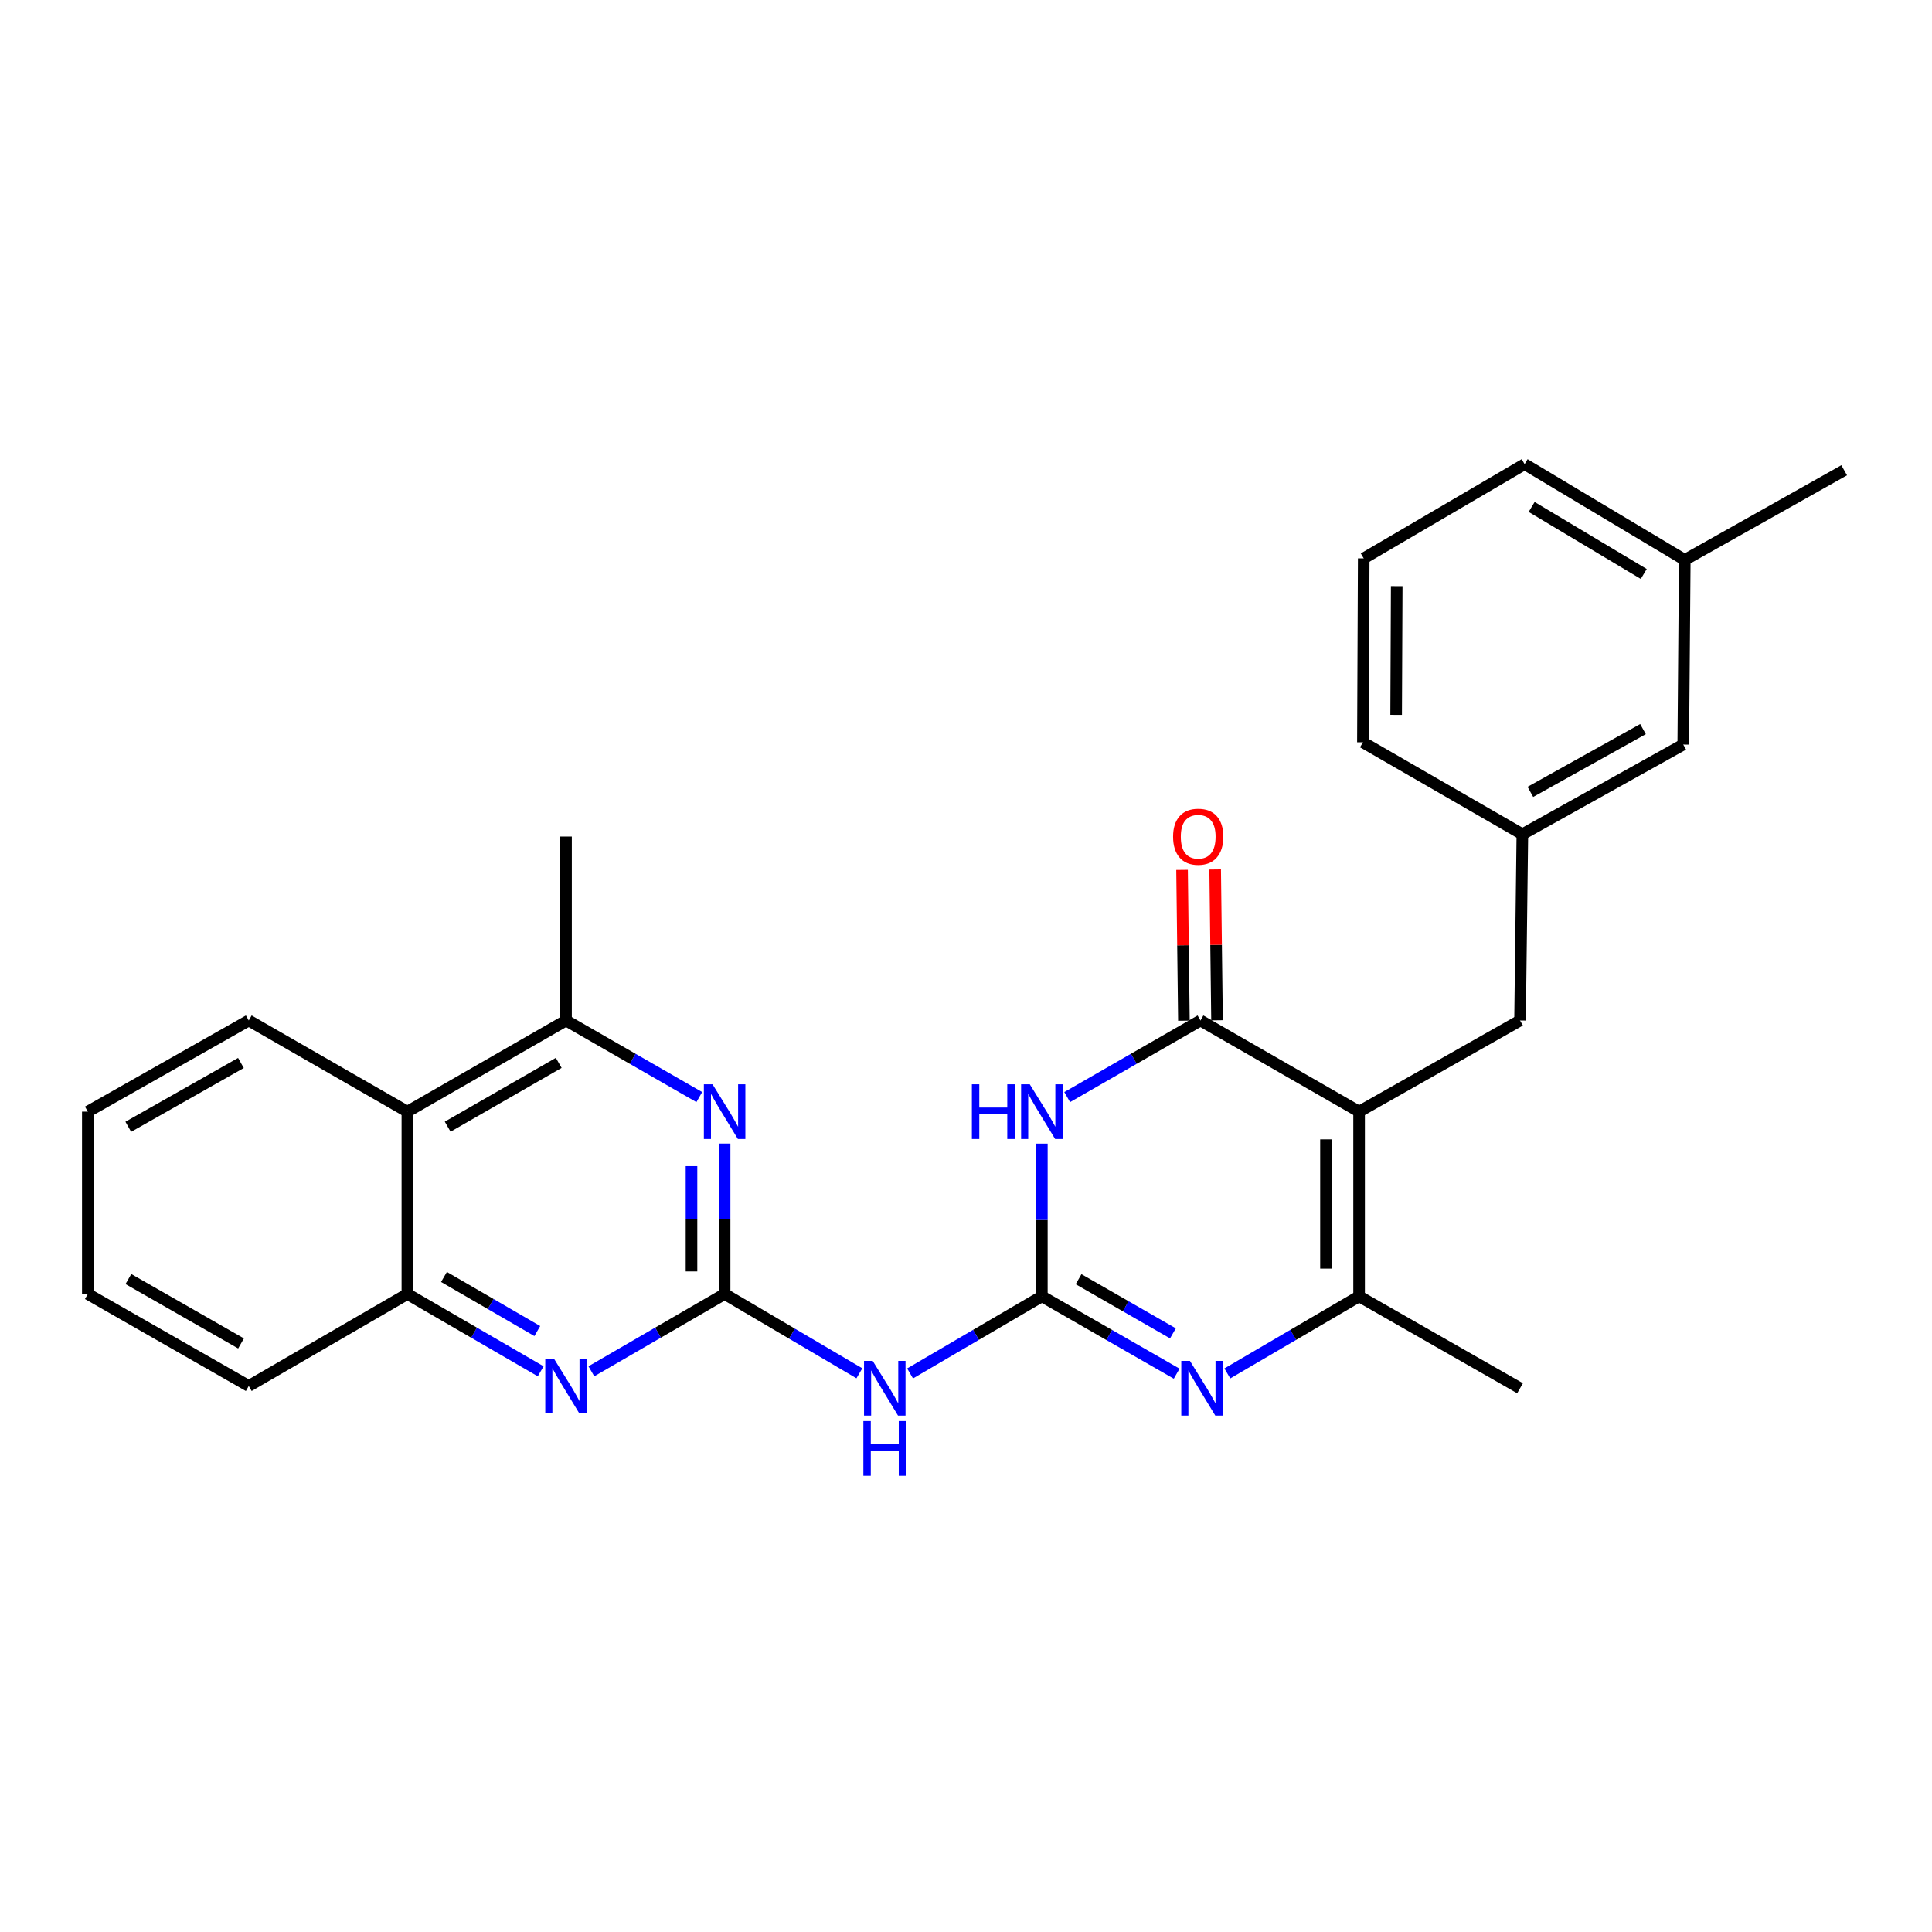 <?xml version='1.0' encoding='iso-8859-1'?>
<svg version='1.1' baseProfile='full'
              xmlns='http://www.w3.org/2000/svg'
                      xmlns:rdkit='http://www.rdkit.org/xml'
                      xmlns:xlink='http://www.w3.org/1999/xlink'
                  xml:space='preserve'
width='1000px' height='1000px' viewBox='0 0 1000 1000'>
<!-- END OF HEADER -->
<rect style='opacity:1.0;fill:#FFFFFF;stroke:none' width='1000' height='1000' x='0' y='0'> </rect>
<path class='bond-1' d='M 539.263,670.975 L 539.263,631.455' style='fill:none;fill-rule:evenodd;stroke:#000000;stroke-width:6px;stroke-linecap:butt;stroke-linejoin:miter;stroke-opacity:1' />
<path class='bond-1' d='M 539.263,631.455 L 539.263,591.934' style='fill:none;fill-rule:evenodd;stroke:#0000FF;stroke-width:6px;stroke-linecap:butt;stroke-linejoin:miter;stroke-opacity:1' />
<path class='bond-3' d='M 539.263,670.975 L 574.151,691' style='fill:none;fill-rule:evenodd;stroke:#000000;stroke-width:6px;stroke-linecap:butt;stroke-linejoin:miter;stroke-opacity:1' />
<path class='bond-3' d='M 574.151,691 L 609.039,711.025' style='fill:none;fill-rule:evenodd;stroke:#0000FF;stroke-width:6px;stroke-linecap:butt;stroke-linejoin:miter;stroke-opacity:1' />
<path class='bond-3' d='M 558.262,662.116 L 582.684,676.134' style='fill:none;fill-rule:evenodd;stroke:#000000;stroke-width:6px;stroke-linecap:butt;stroke-linejoin:miter;stroke-opacity:1' />
<path class='bond-3' d='M 582.684,676.134 L 607.105,690.151' style='fill:none;fill-rule:evenodd;stroke:#0000FF;stroke-width:6px;stroke-linecap:butt;stroke-linejoin:miter;stroke-opacity:1' />
<path class='bond-6' d='M 539.263,670.975 L 505.157,690.936' style='fill:none;fill-rule:evenodd;stroke:#000000;stroke-width:6px;stroke-linecap:butt;stroke-linejoin:miter;stroke-opacity:1' />
<path class='bond-6' d='M 505.157,690.936 L 471.052,710.897' style='fill:none;fill-rule:evenodd;stroke:#0000FF;stroke-width:6px;stroke-linecap:butt;stroke-linejoin:miter;stroke-opacity:1' />
<path class='bond-0' d='M 703.466,575.385 L 703.466,670.975' style='fill:none;fill-rule:evenodd;stroke:#000000;stroke-width:6px;stroke-linecap:butt;stroke-linejoin:miter;stroke-opacity:1' />
<path class='bond-0' d='M 686.324,589.723 L 686.324,656.637' style='fill:none;fill-rule:evenodd;stroke:#000000;stroke-width:6px;stroke-linecap:butt;stroke-linejoin:miter;stroke-opacity:1' />
<path class='bond-12' d='M 703.466,575.385 L 786.772,528.199' style='fill:none;fill-rule:evenodd;stroke:#000000;stroke-width:6px;stroke-linecap:butt;stroke-linejoin:miter;stroke-opacity:1' />
<path class='bond-27' d='M 703.466,575.385 L 621.359,528.199' style='fill:none;fill-rule:evenodd;stroke:#000000;stroke-width:6px;stroke-linecap:butt;stroke-linejoin:miter;stroke-opacity:1' />
<path class='bond-2' d='M 552.37,567.851 L 586.865,548.025' style='fill:none;fill-rule:evenodd;stroke:#0000FF;stroke-width:6px;stroke-linecap:butt;stroke-linejoin:miter;stroke-opacity:1' />
<path class='bond-2' d='M 586.865,548.025 L 621.359,528.199' style='fill:none;fill-rule:evenodd;stroke:#000000;stroke-width:6px;stroke-linecap:butt;stroke-linejoin:miter;stroke-opacity:1' />
<path class='bond-13' d='M 629.929,528.093 L 629.449,489.063' style='fill:none;fill-rule:evenodd;stroke:#000000;stroke-width:6px;stroke-linecap:butt;stroke-linejoin:miter;stroke-opacity:1' />
<path class='bond-13' d='M 629.449,489.063 L 628.969,450.033' style='fill:none;fill-rule:evenodd;stroke:#FF0000;stroke-width:6px;stroke-linecap:butt;stroke-linejoin:miter;stroke-opacity:1' />
<path class='bond-13' d='M 612.789,528.304 L 612.309,489.274' style='fill:none;fill-rule:evenodd;stroke:#000000;stroke-width:6px;stroke-linecap:butt;stroke-linejoin:miter;stroke-opacity:1' />
<path class='bond-13' d='M 612.309,489.274 L 611.829,450.244' style='fill:none;fill-rule:evenodd;stroke:#FF0000;stroke-width:6px;stroke-linecap:butt;stroke-linejoin:miter;stroke-opacity:1' />
<path class='bond-5' d='M 635.264,710.896 L 669.365,690.936' style='fill:none;fill-rule:evenodd;stroke:#0000FF;stroke-width:6px;stroke-linecap:butt;stroke-linejoin:miter;stroke-opacity:1' />
<path class='bond-5' d='M 669.365,690.936 L 703.466,670.975' style='fill:none;fill-rule:evenodd;stroke:#000000;stroke-width:6px;stroke-linecap:butt;stroke-linejoin:miter;stroke-opacity:1' />
<path class='bond-4' d='M 375.06,669.785 L 409.936,690.306' style='fill:none;fill-rule:evenodd;stroke:#000000;stroke-width:6px;stroke-linecap:butt;stroke-linejoin:miter;stroke-opacity:1' />
<path class='bond-4' d='M 409.936,690.306 L 444.812,710.827' style='fill:none;fill-rule:evenodd;stroke:#0000FF;stroke-width:6px;stroke-linecap:butt;stroke-linejoin:miter;stroke-opacity:1' />
<path class='bond-7' d='M 375.06,669.785 L 375.06,630.845' style='fill:none;fill-rule:evenodd;stroke:#000000;stroke-width:6px;stroke-linecap:butt;stroke-linejoin:miter;stroke-opacity:1' />
<path class='bond-7' d='M 375.06,630.845 L 375.06,591.905' style='fill:none;fill-rule:evenodd;stroke:#0000FF;stroke-width:6px;stroke-linecap:butt;stroke-linejoin:miter;stroke-opacity:1' />
<path class='bond-7' d='M 357.919,658.103 L 357.919,630.845' style='fill:none;fill-rule:evenodd;stroke:#000000;stroke-width:6px;stroke-linecap:butt;stroke-linejoin:miter;stroke-opacity:1' />
<path class='bond-7' d='M 357.919,630.845 L 357.919,603.587' style='fill:none;fill-rule:evenodd;stroke:#0000FF;stroke-width:6px;stroke-linecap:butt;stroke-linejoin:miter;stroke-opacity:1' />
<path class='bond-8' d='M 375.06,669.785 L 340.573,689.785' style='fill:none;fill-rule:evenodd;stroke:#000000;stroke-width:6px;stroke-linecap:butt;stroke-linejoin:miter;stroke-opacity:1' />
<path class='bond-8' d='M 340.573,689.785 L 306.085,709.785' style='fill:none;fill-rule:evenodd;stroke:#0000FF;stroke-width:6px;stroke-linecap:butt;stroke-linejoin:miter;stroke-opacity:1' />
<path class='bond-16' d='M 703.466,670.975 L 786.772,718.561' style='fill:none;fill-rule:evenodd;stroke:#000000;stroke-width:6px;stroke-linecap:butt;stroke-linejoin:miter;stroke-opacity:1' />
<path class='bond-9' d='M 361.953,567.85 L 327.463,548.025' style='fill:none;fill-rule:evenodd;stroke:#0000FF;stroke-width:6px;stroke-linecap:butt;stroke-linejoin:miter;stroke-opacity:1' />
<path class='bond-9' d='M 327.463,548.025 L 292.973,528.199' style='fill:none;fill-rule:evenodd;stroke:#000000;stroke-width:6px;stroke-linecap:butt;stroke-linejoin:miter;stroke-opacity:1' />
<path class='bond-11' d='M 279.86,709.788 L 245.359,689.786' style='fill:none;fill-rule:evenodd;stroke:#0000FF;stroke-width:6px;stroke-linecap:butt;stroke-linejoin:miter;stroke-opacity:1' />
<path class='bond-11' d='M 245.359,689.786 L 210.857,669.785' style='fill:none;fill-rule:evenodd;stroke:#000000;stroke-width:6px;stroke-linecap:butt;stroke-linejoin:miter;stroke-opacity:1' />
<path class='bond-11' d='M 278.107,688.958 L 253.956,674.957' style='fill:none;fill-rule:evenodd;stroke:#0000FF;stroke-width:6px;stroke-linecap:butt;stroke-linejoin:miter;stroke-opacity:1' />
<path class='bond-11' d='M 253.956,674.957 L 229.805,660.956' style='fill:none;fill-rule:evenodd;stroke:#000000;stroke-width:6px;stroke-linecap:butt;stroke-linejoin:miter;stroke-opacity:1' />
<path class='bond-18' d='M 292.973,528.199 L 292.973,432.999' style='fill:none;fill-rule:evenodd;stroke:#000000;stroke-width:6px;stroke-linecap:butt;stroke-linejoin:miter;stroke-opacity:1' />
<path class='bond-28' d='M 292.973,528.199 L 210.857,575.385' style='fill:none;fill-rule:evenodd;stroke:#000000;stroke-width:6px;stroke-linecap:butt;stroke-linejoin:miter;stroke-opacity:1' />
<path class='bond-28' d='M 289.196,550.139 L 231.715,583.169' style='fill:none;fill-rule:evenodd;stroke:#000000;stroke-width:6px;stroke-linecap:butt;stroke-linejoin:miter;stroke-opacity:1' />
<path class='bond-10' d='M 210.857,575.385 L 210.857,669.785' style='fill:none;fill-rule:evenodd;stroke:#000000;stroke-width:6px;stroke-linecap:butt;stroke-linejoin:miter;stroke-opacity:1' />
<path class='bond-19' d='M 210.857,575.385 L 128.751,528.199' style='fill:none;fill-rule:evenodd;stroke:#000000;stroke-width:6px;stroke-linecap:butt;stroke-linejoin:miter;stroke-opacity:1' />
<path class='bond-20' d='M 210.857,669.785 L 128.751,717.39' style='fill:none;fill-rule:evenodd;stroke:#000000;stroke-width:6px;stroke-linecap:butt;stroke-linejoin:miter;stroke-opacity:1' />
<path class='bond-14' d='M 786.772,528.199 L 787.971,431.818' style='fill:none;fill-rule:evenodd;stroke:#000000;stroke-width:6px;stroke-linecap:butt;stroke-linejoin:miter;stroke-opacity:1' />
<path class='bond-15' d='M 787.971,431.818 L 871.249,385.394' style='fill:none;fill-rule:evenodd;stroke:#000000;stroke-width:6px;stroke-linecap:butt;stroke-linejoin:miter;stroke-opacity:1' />
<path class='bond-15' d='M 792.117,409.882 L 850.411,377.386' style='fill:none;fill-rule:evenodd;stroke:#000000;stroke-width:6px;stroke-linecap:butt;stroke-linejoin:miter;stroke-opacity:1' />
<path class='bond-22' d='M 787.971,431.818 L 705.437,384.223' style='fill:none;fill-rule:evenodd;stroke:#000000;stroke-width:6px;stroke-linecap:butt;stroke-linejoin:miter;stroke-opacity:1' />
<path class='bond-17' d='M 871.249,385.394 L 872.039,289.803' style='fill:none;fill-rule:evenodd;stroke:#000000;stroke-width:6px;stroke-linecap:butt;stroke-linejoin:miter;stroke-opacity:1' />
<path class='bond-24' d='M 872.039,289.803 L 954.545,243.408' style='fill:none;fill-rule:evenodd;stroke:#000000;stroke-width:6px;stroke-linecap:butt;stroke-linejoin:miter;stroke-opacity:1' />
<path class='bond-30' d='M 872.039,289.803 L 789.143,240.246' style='fill:none;fill-rule:evenodd;stroke:#000000;stroke-width:6px;stroke-linecap:butt;stroke-linejoin:miter;stroke-opacity:1' />
<path class='bond-30' d='M 850.809,297.082 L 792.782,262.392' style='fill:none;fill-rule:evenodd;stroke:#000000;stroke-width:6px;stroke-linecap:butt;stroke-linejoin:miter;stroke-opacity:1' />
<path class='bond-29' d='M 128.751,528.199 L 45.455,575.385' style='fill:none;fill-rule:evenodd;stroke:#000000;stroke-width:6px;stroke-linecap:butt;stroke-linejoin:miter;stroke-opacity:1' />
<path class='bond-29' d='M 124.705,550.191 L 66.398,583.221' style='fill:none;fill-rule:evenodd;stroke:#000000;stroke-width:6px;stroke-linecap:butt;stroke-linejoin:miter;stroke-opacity:1' />
<path class='bond-26' d='M 128.751,717.39 L 45.455,669.785' style='fill:none;fill-rule:evenodd;stroke:#000000;stroke-width:6px;stroke-linecap:butt;stroke-linejoin:miter;stroke-opacity:1' />
<path class='bond-26' d='M 124.762,695.367 L 66.454,662.043' style='fill:none;fill-rule:evenodd;stroke:#000000;stroke-width:6px;stroke-linecap:butt;stroke-linejoin:miter;stroke-opacity:1' />
<path class='bond-21' d='M 705.856,289.022 L 705.437,384.223' style='fill:none;fill-rule:evenodd;stroke:#000000;stroke-width:6px;stroke-linecap:butt;stroke-linejoin:miter;stroke-opacity:1' />
<path class='bond-21' d='M 722.934,303.378 L 722.641,370.018' style='fill:none;fill-rule:evenodd;stroke:#000000;stroke-width:6px;stroke-linecap:butt;stroke-linejoin:miter;stroke-opacity:1' />
<path class='bond-23' d='M 705.856,289.022 L 789.143,240.246' style='fill:none;fill-rule:evenodd;stroke:#000000;stroke-width:6px;stroke-linecap:butt;stroke-linejoin:miter;stroke-opacity:1' />
<path class='bond-25' d='M 45.455,575.385 L 45.455,669.785' style='fill:none;fill-rule:evenodd;stroke:#000000;stroke-width:6px;stroke-linecap:butt;stroke-linejoin:miter;stroke-opacity:1' />
<path  class='atom-2' d='M 503.043 561.225
L 506.883 561.225
L 506.883 573.265
L 521.363 573.265
L 521.363 561.225
L 525.203 561.225
L 525.203 589.545
L 521.363 589.545
L 521.363 576.465
L 506.883 576.465
L 506.883 589.545
L 503.043 589.545
L 503.043 561.225
' fill='#0000FF'/>
<path  class='atom-2' d='M 533.003 561.225
L 542.283 576.225
Q 543.203 577.705, 544.683 580.385
Q 546.163 583.065, 546.243 583.225
L 546.243 561.225
L 550.003 561.225
L 550.003 589.545
L 546.123 589.545
L 536.163 573.145
Q 535.003 571.225, 533.763 569.025
Q 532.563 566.825, 532.203 566.145
L 532.203 589.545
L 528.523 589.545
L 528.523 561.225
L 533.003 561.225
' fill='#0000FF'/>
<path  class='atom-4' d='M 615.909 704.401
L 625.189 719.401
Q 626.109 720.881, 627.589 723.561
Q 629.069 726.241, 629.149 726.401
L 629.149 704.401
L 632.909 704.401
L 632.909 732.721
L 629.029 732.721
L 619.069 716.321
Q 617.909 714.401, 616.669 712.201
Q 615.469 710.001, 615.109 709.321
L 615.109 732.721
L 611.429 732.721
L 611.429 704.401
L 615.909 704.401
' fill='#0000FF'/>
<path  class='atom-7' d='M 451.697 704.401
L 460.977 719.401
Q 461.897 720.881, 463.377 723.561
Q 464.857 726.241, 464.937 726.401
L 464.937 704.401
L 468.697 704.401
L 468.697 732.721
L 464.817 732.721
L 454.857 716.321
Q 453.697 714.401, 452.457 712.201
Q 451.257 710.001, 450.897 709.321
L 450.897 732.721
L 447.217 732.721
L 447.217 704.401
L 451.697 704.401
' fill='#0000FF'/>
<path  class='atom-7' d='M 446.877 735.553
L 450.717 735.553
L 450.717 747.593
L 465.197 747.593
L 465.197 735.553
L 469.037 735.553
L 469.037 763.873
L 465.197 763.873
L 465.197 750.793
L 450.717 750.793
L 450.717 763.873
L 446.877 763.873
L 446.877 735.553
' fill='#0000FF'/>
<path  class='atom-8' d='M 368.8 561.225
L 378.08 576.225
Q 379 577.705, 380.48 580.385
Q 381.96 583.065, 382.04 583.225
L 382.04 561.225
L 385.8 561.225
L 385.8 589.545
L 381.92 589.545
L 371.96 573.145
Q 370.8 571.225, 369.56 569.025
Q 368.36 566.825, 368 566.145
L 368 589.545
L 364.32 589.545
L 364.32 561.225
L 368.8 561.225
' fill='#0000FF'/>
<path  class='atom-9' d='M 286.713 703.23
L 295.993 718.23
Q 296.913 719.71, 298.393 722.39
Q 299.873 725.07, 299.953 725.23
L 299.953 703.23
L 303.713 703.23
L 303.713 731.55
L 299.833 731.55
L 289.873 715.15
Q 288.713 713.23, 287.473 711.03
Q 286.273 708.83, 285.913 708.15
L 285.913 731.55
L 282.233 731.55
L 282.233 703.23
L 286.713 703.23
' fill='#0000FF'/>
<path  class='atom-14' d='M 607.188 433.079
Q 607.188 426.279, 610.548 422.479
Q 613.908 418.679, 620.188 418.679
Q 626.468 418.679, 629.828 422.479
Q 633.188 426.279, 633.188 433.079
Q 633.188 439.959, 629.788 443.879
Q 626.388 447.759, 620.188 447.759
Q 613.948 447.759, 610.548 443.879
Q 607.188 439.999, 607.188 433.079
M 620.188 444.559
Q 624.508 444.559, 626.828 441.679
Q 629.188 438.759, 629.188 433.079
Q 629.188 427.519, 626.828 424.719
Q 624.508 421.879, 620.188 421.879
Q 615.868 421.879, 613.508 424.679
Q 611.188 427.479, 611.188 433.079
Q 611.188 438.799, 613.508 441.679
Q 615.868 444.559, 620.188 444.559
' fill='#FF0000'/>
</svg>

